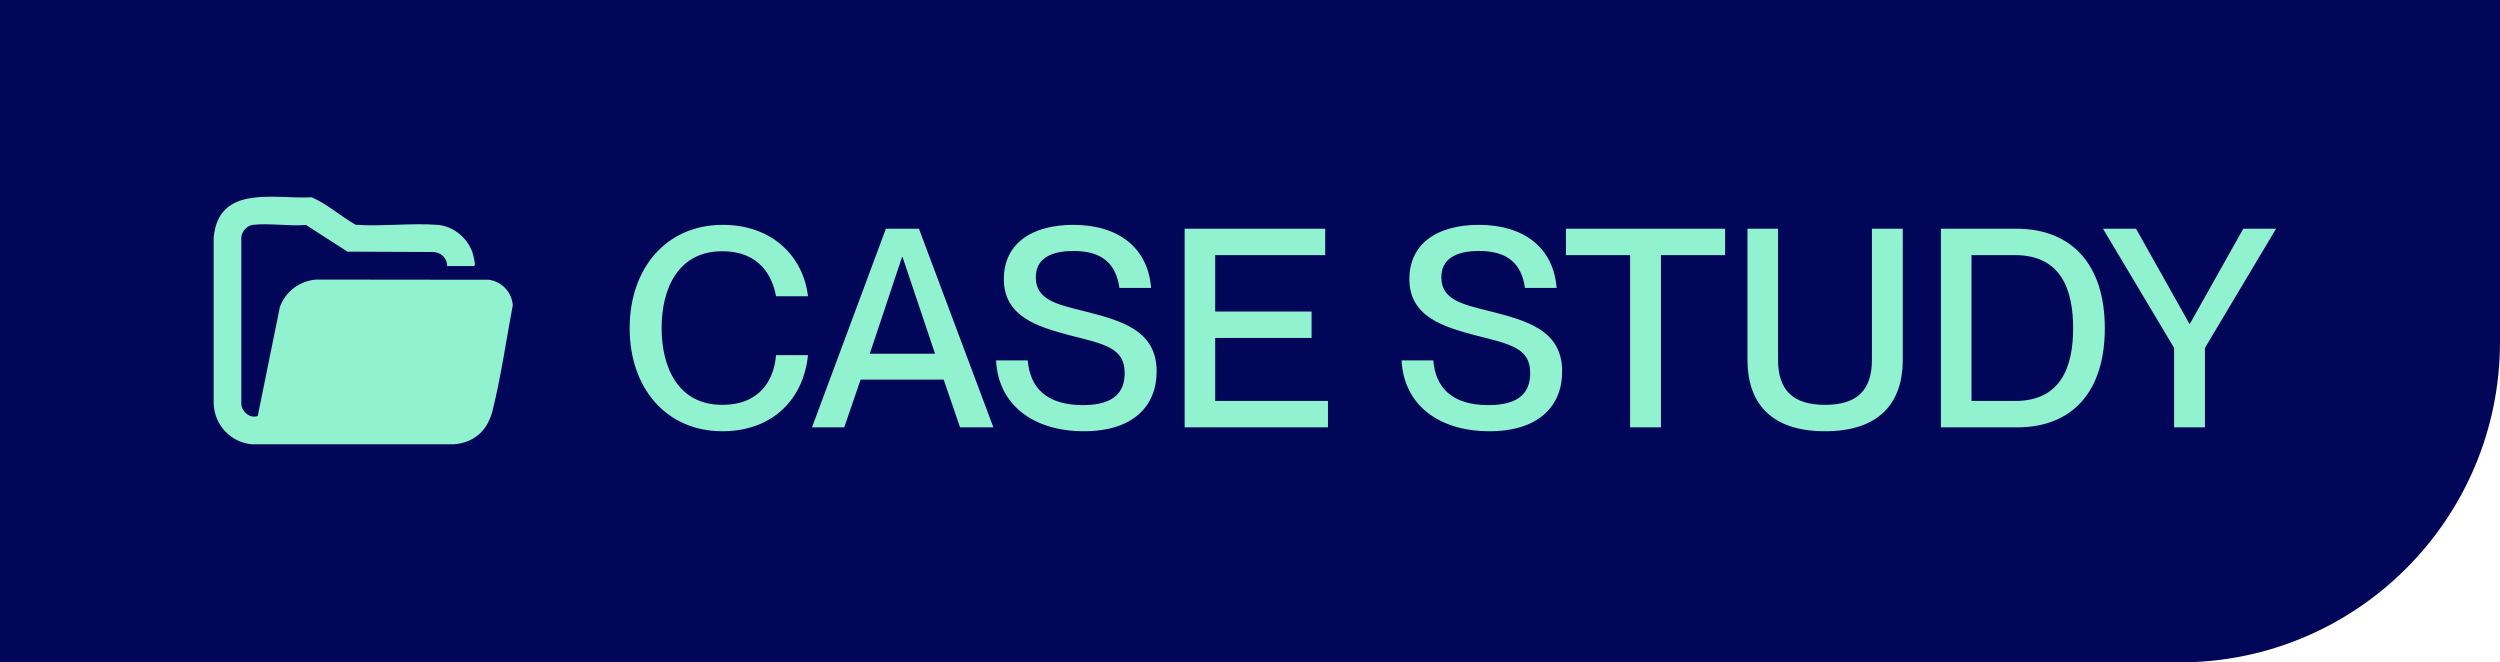 <svg width="117" height="31" viewBox="0 0 117 31" fill="none" xmlns="http://www.w3.org/2000/svg">
<path d="M0 0H117V16C117 24.284 110.284 31 102 31H0V0Z" fill="#020659"/>
<path d="M20.928 12.453H22.178C22.197 12.453 22.221 12.404 22.224 12.378C22.23 12.316 22.168 12.021 22.148 11.941C21.96 11.204 21.257 10.585 20.493 10.525C19.254 10.428 17.895 10.605 16.644 10.52C15.947 10.121 15.324 9.554 14.588 9.234C12.838 9.326 10.237 8.616 10 11.113V18.91C10.047 19.903 10.798 20.703 11.79 20.793H21.246C22.218 20.712 22.828 20.128 23.056 19.202C23.455 17.586 23.691 15.906 24 14.273C23.94 13.667 23.495 13.187 22.892 13.093L14.8 13.084C14.021 13.145 13.369 13.633 13.099 14.363L12.063 19.469C11.706 19.599 11.315 19.279 11.293 18.912V11.112C11.299 10.847 11.56 10.557 11.82 10.525C12.584 10.432 13.535 10.595 14.319 10.527L16.26 11.777L20.307 11.794C20.661 11.821 20.927 12.094 20.928 12.453H20.928Z" fill="#91F2CF"/>
<path d="M33.81 20.182C31.171 20.182 29.468 18.154 29.468 15.359C29.468 12.551 31.184 10.523 33.823 10.523C36.15 10.523 37.593 12.005 37.814 13.864H36.319C36.15 12.954 35.578 11.758 33.797 11.758C31.743 11.758 30.963 13.5 30.963 15.346C30.963 17.205 31.743 18.947 33.797 18.947C35.591 18.947 36.228 17.751 36.319 16.62H37.814C37.606 18.687 36.15 20.182 33.81 20.182ZM39.51 20H38.002L41.46 10.705H43.007L46.491 20H44.931L44.164 17.764H40.277L39.51 20ZM42.214 12.031L40.706 16.555H43.761L42.24 12.031H42.214ZM50.724 20.182C48.371 20.182 46.72 18.96 46.616 16.867H48.098C48.202 18.115 48.943 18.96 50.685 18.96C52.18 18.96 52.635 18.31 52.635 17.465C52.635 16.282 51.725 16.113 50.035 15.684C48.579 15.294 46.98 14.826 46.98 13.058C46.98 11.446 48.228 10.523 50.23 10.523C52.349 10.523 53.727 11.602 53.87 13.474H52.388C52.232 12.356 51.595 11.745 50.243 11.745C49.073 11.745 48.475 12.174 48.475 12.98C48.475 14.02 49.45 14.241 50.646 14.54C52.44 14.995 54.13 15.424 54.13 17.387C54.13 18.986 53.051 20.182 50.724 20.182ZM62.149 20H55.441V10.705H62.019V11.94H56.871V14.579H61.382V15.814H56.871V18.765H62.149V20ZM69.703 20.182C67.35 20.182 65.699 18.96 65.595 16.867H67.077C67.181 18.115 67.922 18.96 69.664 18.96C71.159 18.96 71.614 18.31 71.614 17.465C71.614 16.282 70.704 16.113 69.014 15.684C67.558 15.294 65.959 14.826 65.959 13.058C65.959 11.446 67.207 10.523 69.209 10.523C71.328 10.523 72.706 11.602 72.849 13.474H71.367C71.211 12.356 70.574 11.745 69.222 11.745C68.052 11.745 67.454 12.174 67.454 12.98C67.454 14.02 68.429 14.241 69.625 14.54C71.419 14.995 73.109 15.424 73.109 17.387C73.109 18.986 72.03 20.182 69.703 20.182ZM77.732 20H76.289V11.94H73.286V10.705H80.735V11.94H77.732V20ZM85.409 20.182C82.861 20.182 81.782 18.843 81.782 16.841V10.705H83.212V16.841C83.212 18.284 83.94 18.947 85.409 18.947C86.891 18.947 87.606 18.284 87.606 16.841V10.705H89.049V16.841C89.049 18.843 87.97 20.182 85.409 20.182ZM94.397 20H90.835V10.705H94.371C96.945 10.705 98.505 12.369 98.505 15.359C98.505 18.349 96.971 20 94.397 20ZM92.265 18.765H94.306C96.464 18.765 97.023 17.153 97.023 15.359C97.023 13.565 96.464 11.94 94.306 11.94H92.265V18.765ZM103.191 20H101.748V16.282L98.42 10.705H99.967L102.463 15.151H102.489L104.985 10.705H106.519L103.191 16.282V20Z" fill="#91F2CF"/>
</svg>
